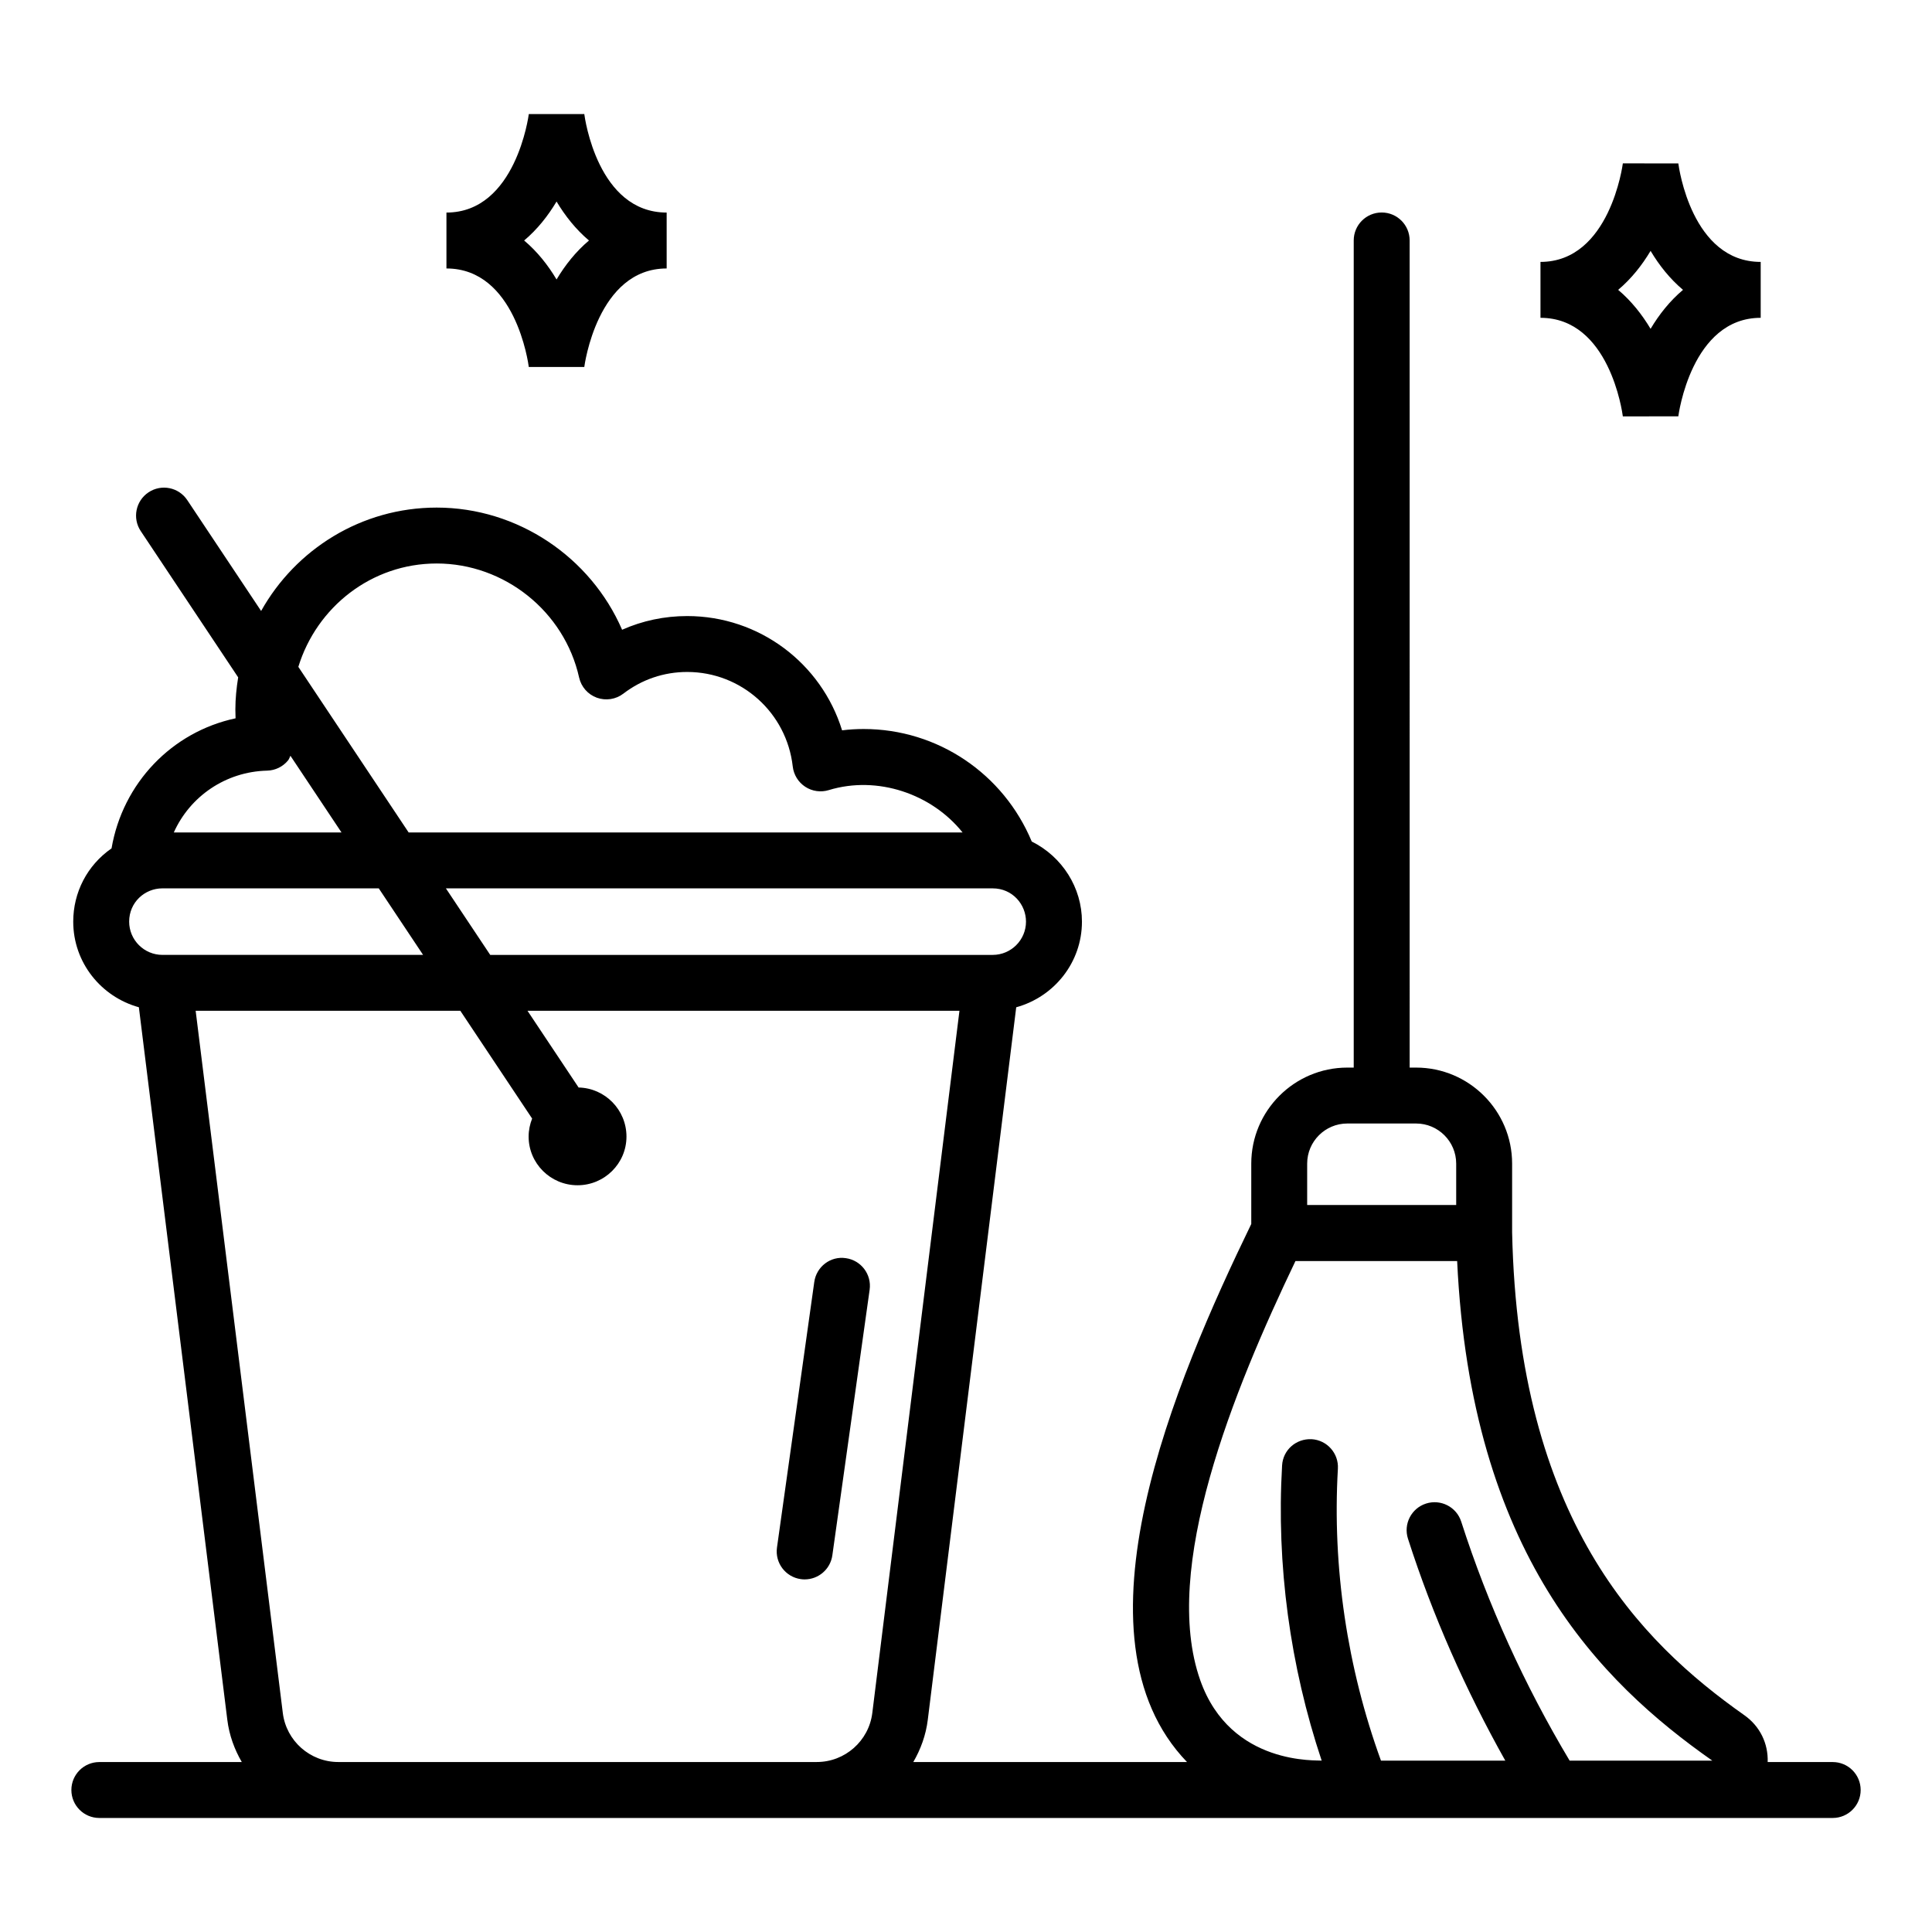<?xml version="1.0" encoding="UTF-8"?>
<!-- Uploaded to: ICON Repo, www.iconrepo.com, Generator: ICON Repo Mixer Tools -->
<svg fill="#000000" width="800px" height="800px" version="1.1" viewBox="144 144 512 512" xmlns="http://www.w3.org/2000/svg">
 <g>
  <path d="m629.68 610.96h-17.227c0.164-4.859-2-9.469-6.191-12.418-27.785-19.59-59.887-51.836-61.535-127.96v-18.211c0-14.031-11.418-25.449-25.445-25.449h-1.707l-0.004-219.2c0-4.09-3.312-7.41-7.41-7.41-4.094 0-7.41 3.316-7.41 7.41v219.2h-1.699c-14.035 0-25.453 11.418-25.453 25.449v15.996c-20.117 41.492-49.109 109.3-17.027 142.59h-72.539c1.953-3.359 3.332-7.106 3.836-11.168l23.441-188.85c10.004-2.75 17.418-11.832 17.418-22.699 0-8.961-5.18-17.184-13.305-21.23-7.477-17.941-24.887-29.816-44.559-29.816-1.91 0-3.812 0.117-5.703 0.352-5.469-17.723-21.91-30.285-41.055-30.285-6.027 0-11.859 1.238-17.242 3.629-8.328-19.223-27.652-32.375-49.141-32.375-19.965 0-37.379 11.07-46.523 27.398l-19.57-29.379c-2.273-3.41-6.859-4.332-10.273-2.059-3.402 2.269-4.328 6.867-2.055 10.27l25.816 38.758c-0.445 2.777-0.742 5.606-0.742 8.508 0 0.781 0.016 1.566 0.051 2.348-16.895 3.609-29.898 17.172-32.867 34.465-6.5 4.519-10.152 11.719-10.152 19.418 0 10.855 7.402 19.934 17.395 22.691l23.441 188.86c0.504 4.062 1.883 7.809 3.836 11.168h-37.754c-4.094 0-7.41 3.316-7.41 7.41 0 4.09 3.312 7.41 7.41 7.41h459.36c4.094 0 7.41-3.316 7.41-7.41s-3.312-7.41-7.41-7.41zm-128.63-169.22h18.227c5.859 0 10.629 4.769 10.629 10.633v10.965h-39.492v-10.965c0-5.867 4.769-10.633 10.637-10.633zm-13.742 36.449h42.852c3.656 77.559 37.852 111.51 67.609 132.39 0 0-0.027 0.008-0.102 0.008h-37.699c-11.93-19.961-21.625-41.234-28.73-63.34-1.25-3.898-5.426-6.031-9.32-4.789-3.898 1.25-6.043 5.422-4.789 9.32 6.551 20.406 15.285 40.094 25.789 58.809h-32.945c-8.949-24.613-12.93-51.262-11.418-77.359 0.238-4.086-2.879-7.59-6.969-7.828-4.152-0.18-7.59 2.879-7.82 6.969-1.531 26.297 2.106 53.121 10.492 78.223-0.742-0.23-24.121 1.598-32.195-21.352-10.391-29.543 8.75-76.59 25.246-111.05zm-80.223-81.129h-133.17l-11.746-17.633h144.91c5.234 0 8.82 4.254 8.82 8.816 0 4.863-3.957 8.816-8.82 8.816zm-147.36-103.73c17.965 0 33.84 12.707 37.746 30.215 0.551 2.469 2.316 4.484 4.695 5.352 2.375 0.855 5.027 0.461 7.039-1.082 4.898-3.754 10.746-5.738 16.902-5.738 14.34 0 26.371 10.773 27.98 25.055 0.254 2.191 1.461 4.156 3.301 5.363 1.852 1.219 4.152 1.531 6.238 0.891 12.938-3.945 27.305 1.02 35.461 11.219l-146.79 0.004-29.234-43.887c4.848-15.801 19.352-27.391 36.656-27.391zm-44.938 54.898c2.164-0.051 4.195-1.047 5.562-2.723 0.293-0.359 0.398-0.816 0.617-1.219l13.535 20.32h-44.438c4.277-9.527 13.695-16.105 24.723-16.379zm-27.738 31.195h57.328l11.746 17.633h-69.074c-4.863 0-8.82-3.953-8.82-8.816 0-5.102 4.113-8.816 8.82-8.816zm46.602 231.53c-7.461 0-13.785-5.586-14.703-12.992l-23.094-186.09h70.141l19.027 28.562c-0.586 1.484-0.93 3.09-0.93 4.777 0 7.109 5.816 12.895 12.965 12.895 7.148 0 12.965-5.785 12.965-12.895 0-7.09-5.668-12.855-12.684-13.008l-13.543-20.332h114.47l-23.094 186.09c-0.918 7.406-7.242 12.992-14.711 12.992z"/>
  <path d="m364.58 556.18 9.883-70.387c0.57-4.051-2.258-7.801-6.309-8.367-4.059-0.617-7.793 2.258-8.363 6.305l-9.883 70.387c-0.57 4.051 2.258 7.801 6.309 8.367 0.348 0.051 0.695 0.074 1.035 0.074 3.637-0.004 6.809-2.68 7.328-6.379z"/>
  <path d="m284.14 241.27 0.168-0.023 14.535 0.004c0.035-0.262 3.422-26.105 21.828-26.105v-14.816c-18.254 0-21.691-25.062-21.828-26.109l-14.703 0.004c-0.035 0.262-3.414 26.105-21.828 26.105v14.816c18.262 0 21.688 25.059 21.828 26.125zm7.352-43.863c2.273 3.801 5.109 7.391 8.594 10.328-3.488 2.938-6.324 6.527-8.594 10.328-2.266-3.805-5.102-7.391-8.59-10.328 3.488-2.934 6.324-6.523 8.59-10.328z"/>
  <path d="m574.07 254.35 14.703-0.023c0.035-0.262 3.414-26.102 21.828-26.102v-14.816c-18.262 0-21.691-25.059-21.828-26.105l-14.703-0.004c-0.035 0.262-3.422 26.109-21.828 26.109v14.816c18.254 0 21.691 25.059 21.828 26.125zm7.352-43.863c2.266 3.801 5.102 7.391 8.59 10.328-3.488 2.938-6.324 6.523-8.59 10.328-2.273-3.801-5.109-7.391-8.594-10.328 3.484-2.938 6.32-6.523 8.594-10.328z"/>
 </g>
</svg>
